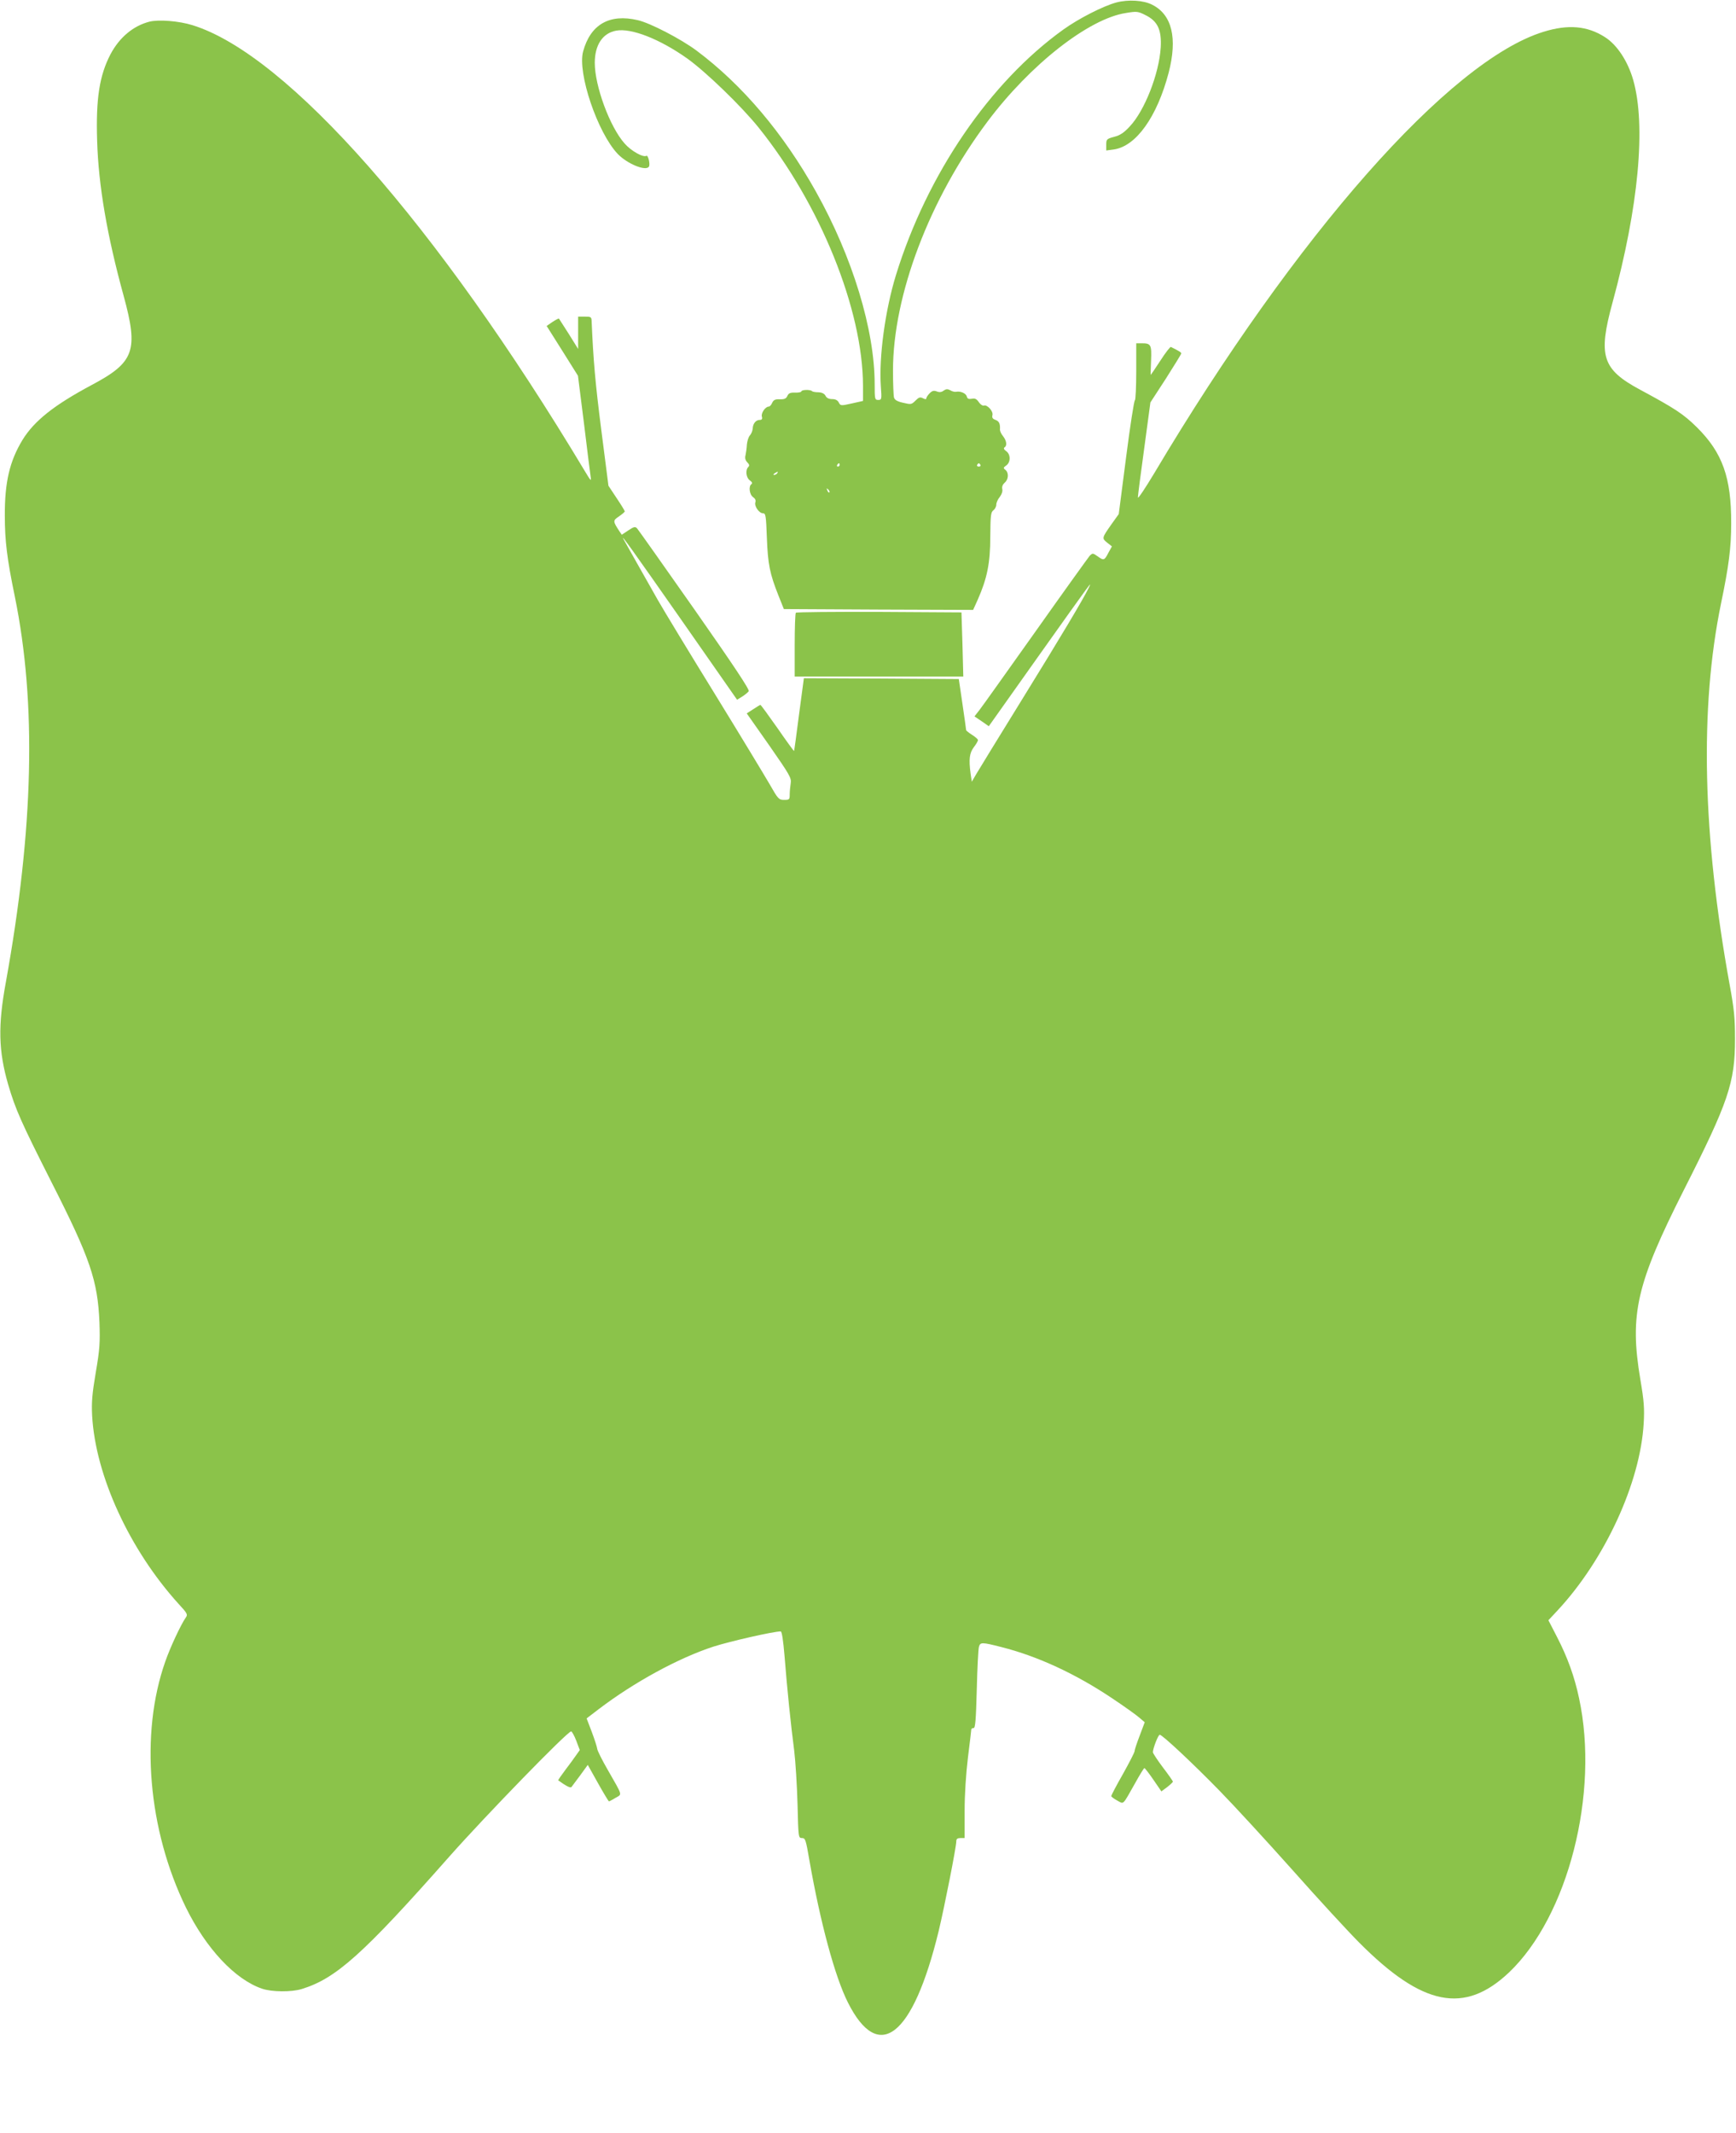 <?xml version="1.0" standalone="no"?>
<!DOCTYPE svg PUBLIC "-//W3C//DTD SVG 20010904//EN"
 "http://www.w3.org/TR/2001/REC-SVG-20010904/DTD/svg10.dtd">
<svg version="1.0" xmlns="http://www.w3.org/2000/svg"
 width="1042pt" height="1280pt" viewBox="0 0 1042 1280"
 preserveAspectRatio="xMidYMid meet">
<g transform="translate(0,1280) scale(0.1,-0.1)"
fill="#8bc34a" stroke="none">
<path d="M6700 12785 c-80 -22 -225 -96 -317 -162 -442 -317 -818 -868 -1005
-1473 -65 -211 -103 -491 -91 -668 6 -79 5 -82 -16 -82 -20 0 -21 5 -21 95 0
326 -133 763 -352 1154 -196 351 -442 642 -718 848 -93 69 -277 165 -352 182
-170 40 -284 -26 -328 -188 -35 -129 87 -488 208 -615 58 -60 169 -105 187
-76 9 14 -5 71 -15 65 -19 -12 -93 30 -131 74 -89 100 -179 345 -179 484 0
107 47 178 128 193 91 17 262 -50 427 -167 113 -81 324 -285 428 -414 370
-460 626 -1092 627 -1550 l0 -91 -67 -15 c-66 -15 -68 -14 -78 5 -7 14 -20 21
-40 21 -20 0 -34 7 -40 20 -7 13 -21 20 -43 21 -17 0 -35 3 -38 7 -10 10 -64
9 -64 -2 0 -4 -17 -8 -37 -7 -30 1 -40 -4 -47 -20 -7 -16 -18 -21 -45 -20 -28
1 -38 -4 -46 -21 -5 -13 -15 -23 -21 -23 -20 0 -47 -39 -41 -60 4 -14 0 -20
-13 -20 -23 0 -41 -22 -42 -52 -1 -13 -8 -31 -17 -41 -9 -10 -16 -35 -18 -55
-1 -20 -5 -49 -8 -63 -5 -18 -1 -31 10 -43 13 -13 15 -20 6 -29 -18 -18 -13
-64 10 -80 13 -9 16 -17 10 -22 -19 -11 -13 -63 9 -78 13 -9 18 -20 14 -31 -8
-22 22 -66 45 -66 17 0 19 -13 24 -147 6 -158 17 -215 70 -348 l32 -80 568 -3
568 -2 28 62 c56 127 75 219 75 378 1 126 3 147 19 158 9 7 17 22 17 33 0 12
9 33 21 47 12 16 18 34 15 47 -3 14 2 27 14 38 24 20 26 60 5 77 -14 11 -13
14 5 27 27 19 27 67 -1 86 -13 9 -16 17 -10 22 17 10 13 40 -8 67 -11 13 -19
31 -19 39 2 36 -4 50 -26 59 -18 6 -23 14 -19 29 6 23 -32 65 -52 57 -7 -2
-21 7 -30 21 -13 19 -23 24 -42 20 -19 -3 -27 0 -30 14 -5 19 -38 33 -64 28
-8 -2 -24 2 -35 9 -17 9 -25 8 -40 -2 -12 -10 -26 -11 -41 -5 -18 7 -28 4 -43
-11 -11 -11 -20 -25 -20 -30 0 -7 -6 -7 -20 0 -17 9 -25 6 -45 -14 -24 -24
-27 -24 -74 -13 -36 8 -51 17 -55 32 -3 11 -6 84 -6 161 0 453 219 1030 567
1494 256 342 608 618 831 652 65 11 73 10 118 -13 73 -36 97 -89 91 -194 -10
-159 -97 -380 -186 -474 -34 -37 -58 -53 -93 -62 -45 -12 -48 -15 -48 -47 l0
-35 45 6 c134 19 260 195 330 462 53 206 20 346 -98 406 -53 28 -145 33 -217
14z m-1660 -2775 c0 -5 -5 -10 -11 -10 -5 0 -7 5 -4 10 3 6 8 10 11 10 2 0 4
-4 4 -10z m845 0 c3 -5 -1 -10 -10 -10 -9 0 -13 5 -10 10 3 6 8 10 10 10 2 0
7 -4 10 -10z m-1220 -50 c-3 -5 -12 -10 -18 -10 -7 0 -6 4 3 10 19 12 23 12
15 0z m313 -115 c-3 -3 -9 2 -12 12 -6 14 -5 15 5 6 7 -7 10 -15 7 -18z"/>
<path d="M897 12670 c-97 -25 -180 -94 -234 -196 -66 -127 -88 -266 -80 -518
8 -270 60 -571 159 -931 90 -329 65 -399 -191 -535 -227 -121 -346 -216 -416
-330 -77 -127 -107 -253 -106 -455 0 -151 13 -257 60 -485 131 -642 113 -1391
-54 -2315 -48 -260 -44 -413 14 -613 44 -150 78 -226 259 -584 234 -460 278
-592 289 -843 4 -123 2 -160 -22 -300 -22 -130 -26 -179 -22 -260 20 -361 225
-806 520 -1131 52 -56 55 -63 42 -81 -29 -41 -94 -180 -123 -264 -153 -434
-104 -1009 124 -1476 121 -246 295 -432 457 -487 59 -20 176 -21 238 -2 205
63 366 206 887 796 218 246 708 750 730 750 5 0 19 -25 31 -56 l21 -56 -22
-31 c-12 -18 -42 -58 -66 -90 -24 -32 -43 -59 -41 -61 46 -33 72 -47 79 -40 4
5 28 37 53 71 l45 62 61 -109 c34 -61 64 -110 66 -110 2 0 20 9 39 21 41 24
46 7 -46 168 -33 57 -61 113 -63 125 -1 11 -16 58 -33 103 l-31 81 72 55 c211
161 480 308 690 376 100 32 359 91 403 91 7 0 15 -52 23 -147 15 -192 38 -417
58 -568 8 -66 17 -211 20 -322 5 -200 5 -203 27 -203 20 0 23 -10 44 -132 65
-372 153 -699 231 -854 185 -369 390 -208 545 427 35 146 106 505 106 540 0
14 7 19 25 19 l25 0 0 163 c0 101 8 222 20 321 11 88 20 163 20 168 0 4 6 8
14 8 10 0 14 47 19 233 3 127 9 242 13 255 8 28 18 28 135 -2 218 -55 446
-161 664 -307 72 -48 145 -100 163 -116 l33 -28 -30 -80 c-17 -44 -31 -86 -31
-94 0 -7 -32 -69 -70 -137 -39 -68 -70 -128 -70 -132 0 -4 16 -16 36 -27 41
-22 30 -32 106 102 28 51 54 93 57 93 3 0 28 -32 54 -70 l48 -70 35 26 c19 15
34 29 34 33 0 3 -27 42 -60 85 -33 44 -60 85 -60 91 0 23 32 105 41 105 15 0
194 -167 359 -336 86 -88 283 -302 439 -477 156 -176 336 -371 400 -435 379
-381 631 -431 898 -179 355 337 544 1076 421 1646 -27 129 -70 247 -132 367
l-52 101 55 59 c284 305 497 767 517 1124 5 87 2 132 -20 261 -66 392 -24 574
261 1138 268 529 307 644 307 906 0 126 -5 178 -32 325 -163 897 -181 1661
-52 2288 47 226 61 334 61 482 1 274 -52 423 -205 575 -81 80 -131 113 -341
226 -229 123 -254 203 -166 524 156 572 202 1061 124 1335 -32 112 -97 212
-171 258 -105 67 -220 77 -368 31 -564 -174 -1484 -1217 -2336 -2649 -54 -90
-98 -156 -98 -145 0 11 17 144 38 295 l37 275 93 143 c50 79 92 146 92 151 0
7 -12 14 -62 39 -4 2 -33 -35 -63 -82 -31 -47 -57 -86 -58 -86 -1 0 0 39 2 86
4 96 -1 104 -56 104 l-33 0 0 -169 c0 -93 -4 -171 -8 -173 -5 -1 -29 -156 -53
-343 l-44 -340 -43 -60 c-59 -84 -59 -85 -27 -111 l29 -23 -20 -36 c-25 -49
-29 -50 -65 -24 -30 21 -31 21 -49 3 -9 -11 -156 -215 -325 -454 -170 -239
-321 -452 -337 -472 l-29 -37 43 -29 43 -30 295 416 c327 460 327 460 305 415
-31 -65 -164 -288 -405 -678 -136 -220 -258 -419 -272 -443 l-25 -43 -7 47
c-12 88 -7 125 19 160 14 18 25 37 25 43 0 5 -16 19 -35 31 -19 12 -35 25 -36
28 0 4 -10 75 -22 157 l-22 150 -465 3 -465 2 -29 -217 c-15 -120 -29 -219
-30 -220 -1 -1 -46 60 -99 137 -54 77 -100 140 -103 140 -2 0 -22 -12 -43 -26
l-39 -25 135 -192 c123 -177 134 -195 129 -227 -3 -19 -6 -50 -6 -67 0 -31 -2
-33 -34 -33 -31 0 -36 5 -86 93 -29 50 -177 295 -329 542 -153 248 -307 502
-343 565 -69 122 -197 348 -206 365 -18 35 51 -61 349 -487 l333 -477 31 19
c16 10 34 25 39 32 6 10 -93 158 -324 488 -183 261 -339 481 -346 489 -11 12
-19 11 -53 -12 l-39 -26 -15 22 c-39 60 -39 63 -2 88 19 13 35 27 35 30 0 4
-22 40 -49 80 l-49 74 -43 335 c-36 281 -48 419 -58 653 -1 25 -4 27 -41 27
l-40 0 0 -97 0 -97 -56 90 c-31 49 -58 91 -59 92 -2 2 -19 -7 -39 -20 l-35
-24 94 -149 94 -150 36 -285 c19 -157 37 -301 40 -320 5 -31 1 -27 -36 35
-886 1477 -1785 2498 -2354 2674 -80 25 -202 35 -258 21z"/>
<path d="M4777 9123 c-4 -3 -7 -91 -7 -195 l0 -188 506 0 506 0 -5 193 -6 192
-494 3 c-271 1 -497 -1 -500 -5z"/>
</g>
</svg>
